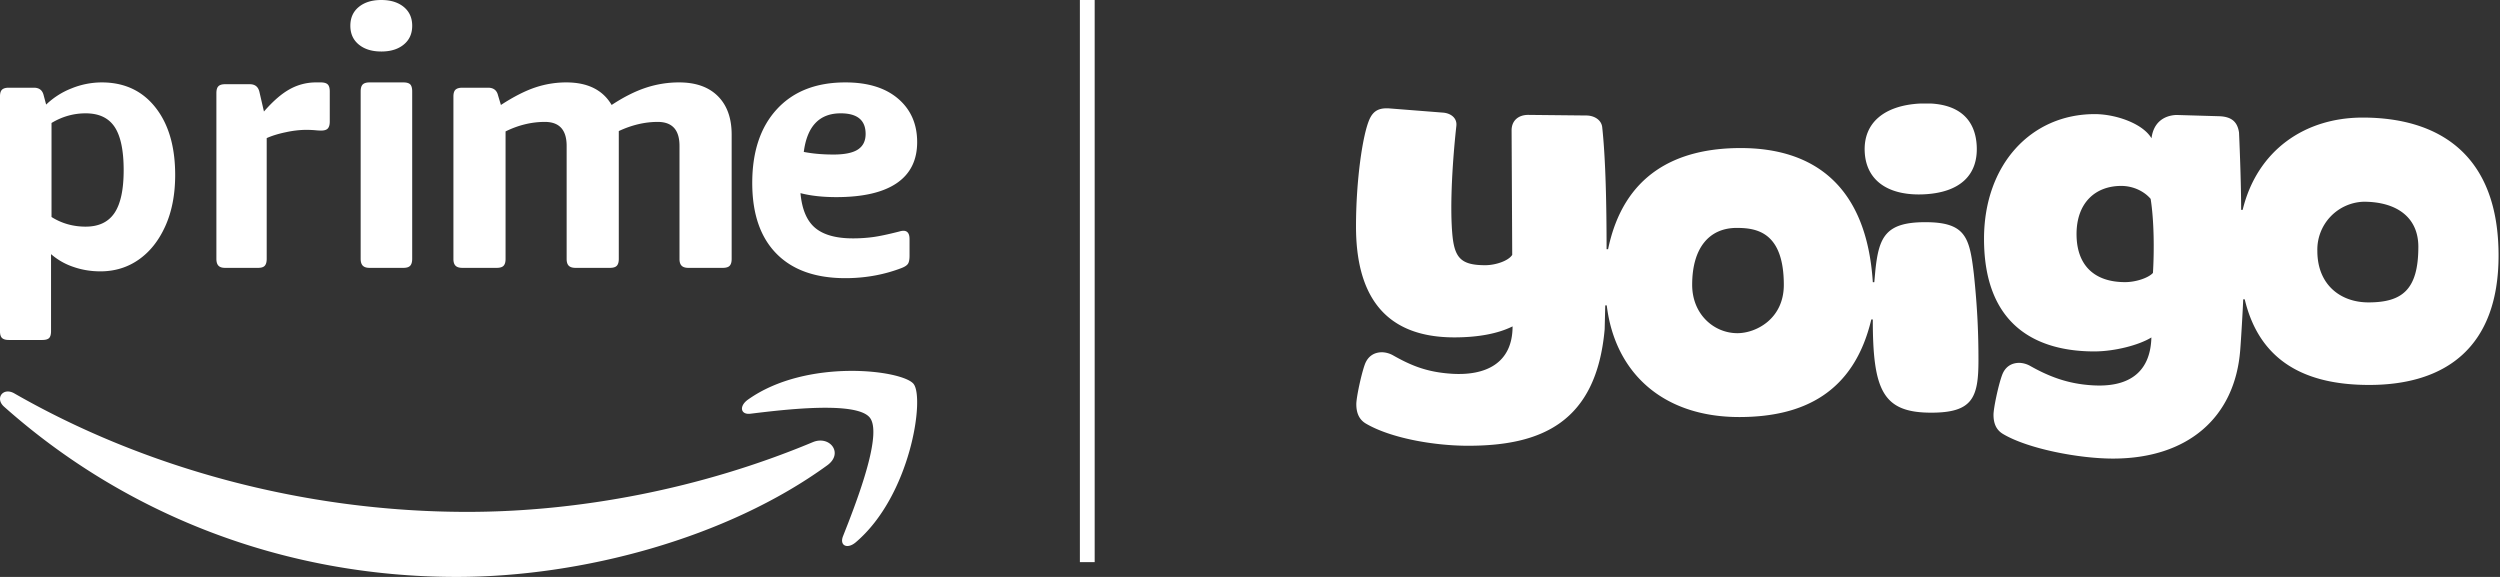 <svg width="169" height="39" viewBox="0 0 169 39" xmlns="http://www.w3.org/2000/svg">
    <rect x="0" y="0" width="169" height="39" fill="#333333" stroke="none"/>
    <g fill="#FFF" fill-rule="evenodd">
        <path d="M5.792 15.321c.88 0 1.527-.306 1.943-.918.416-.612.625-1.579.625-2.9 0-1.337-.205-2.312-.613-2.924-.409-.612-1.06-.918-1.955-.918-.817 0-1.587.217-2.309.652v6.356c.69.435 1.46.652 2.309.652zM.59 22.982c-.205 0-.355-.044-.45-.131-.094-.087-.141-.242-.141-.464V6.523c0-.222.047-.376.141-.464.095-.087.245-.13.45-.13h1.702c.338 0 .553.151.644.455l.183.686a5.222 5.222 0 0 1 1.714-1.094 5.443 5.443 0 0 1 2.045-.405c1.528 0 2.738.563 3.628 1.69.89 1.125 1.336 2.648 1.336 4.566 0 1.316-.221 2.466-.662 3.449-.441.983-1.04 1.74-1.797 2.271-.756.531-1.623.797-2.6.797-.647 0-1.26-.103-1.844-.309a4.434 4.434 0 0 1-1.489-.856v5.208c0 .222-.044.377-.13.464-.087.087-.24.131-.461.131H.59zm14.62-4.875c-.201 0-.349-.048-.442-.146-.093-.097-.14-.25-.14-.461V6.3c0-.226.047-.384.14-.473.093-.09.24-.134.443-.134h1.677c.357 0 .574.178.652.534l.303 1.312c.62-.713 1.207-1.218 1.758-1.518a3.63 3.63 0 0 1 1.759-.45h.326c.217 0 .372.045.466.134.093.089.14.247.14.474v2.04c0 .21-.043.365-.129.462-.085.097-.236.146-.454.146a3.94 3.94 0 0 1-.32-.016l-.1-.009a7.312 7.312 0 0 0-.651-.024 6.67 6.67 0 0 0-1.304.158c-.513.105-.948.24-1.305.4V17.5c0 .21-.043.364-.128.461-.085.098-.237.146-.454.146h-2.236zm9.767 0c-.206 0-.357-.049-.453-.147-.095-.098-.143-.253-.143-.466V6.184c0-.228.048-.387.143-.478.096-.09.247-.135.453-.135h2.29c.223 0 .378.046.465.135.088.09.132.25.132.479v11.309c0 .213-.044.368-.132.466-.087.098-.242.147-.465.147h-2.29zm.797-14.625c-.63 0-1.136-.156-1.517-.469-.382-.312-.573-.736-.573-1.272s.19-.96.573-1.273C24.639.156 25.144 0 25.775 0c.63 0 1.136.156 1.518.468.381.313.572.737.572 1.273 0 .536-.19.96-.572 1.272-.356.292-.82.448-1.393.467l-.125.002zm5.48 14.625c-.209 0-.362-.047-.458-.143-.097-.095-.145-.246-.145-.453V6.525c0-.222.048-.377.145-.465.096-.087.25-.131.459-.131h1.738c.37 0 .595.175.676.524l.193.643c.853-.555 1.622-.948 2.306-1.179a6.572 6.572 0 0 1 2.113-.346c1.448 0 2.47.51 3.066 1.525.82-.54 1.594-.928 2.318-1.167a7.13 7.13 0 0 1 2.245-.358c1.127 0 2 .31 2.62.93.62.62.93 1.485.93 2.598v8.412c0 .207-.045.358-.133.453-.089.096-.246.143-.471.143h-2.318c-.21 0-.362-.047-.458-.143-.097-.095-.146-.246-.146-.453v-7.65c0-1.08-.49-1.62-1.472-1.62-.87 0-1.747.206-2.632.619v8.651c0 .207-.045.358-.133.453-.089.096-.245.143-.47.143h-2.319c-.21 0-.362-.047-.459-.143-.096-.095-.144-.246-.144-.453v-7.65c0-1.08-.492-1.62-1.473-1.62-.901 0-1.787.215-2.656.643v8.627c0 .207-.045.358-.133.453-.089.096-.246.143-.47.143h-2.318zm25.082-7.66c.764 0 1.319-.115 1.663-.344.345-.228.517-.578.517-1.05 0-.928-.562-1.392-1.685-1.392-1.439 0-2.27.87-2.495 2.609.6.118 1.266.176 2 .176zm.813 8.357c-2.026 0-3.581-.554-4.667-1.663-1.087-1.109-1.63-2.699-1.63-4.77 0-2.12.555-3.783 1.667-4.99 1.11-1.206 2.654-1.81 4.63-1.81 1.518 0 2.706.367 3.564 1.101C61.57 7.406 62 8.384 62 9.607s-.462 2.149-1.384 2.777c-.923.627-2.282.941-4.079.941-.93 0-1.74-.09-2.425-.269.098 1.092.429 1.875.992 2.348.563.474 1.417.71 2.56.71.457 0 .902-.029 1.335-.086.433-.057 1.033-.184 1.8-.38a1.04 1.04 0 0 1 .27-.048c.277 0 .416.188.416.562v1.125c0 .261-.037.445-.11.55-.073.107-.217.2-.429.282-1.117.428-2.3.655-3.546.682l-.25.003zM.968 26.593c8.714 4.999 19.49 8.01 30.62 8.01 7.508 0 15.761-1.537 23.355-4.712 1.145-.48 2.106.743.985 1.56C49.154 36.379 39.333 39 30.876 39 19.024 39 8.351 34.68.274 27.491c-.634-.564-.069-1.335.694-.898zm60.79-.639c.76.953-.2 7.555-3.91 10.706-.57.484-1.113.225-.86-.414l.374-.954c.904-2.344 2.214-6.051 1.445-7.05-.885-1.15-5.847-.546-8.077-.274-.675.082-.78-.517-.171-.951 3.959-2.822 10.446-2.007 11.2-1.063zM73 0h1v38h-1zM129.79 7c-2.387.126-3.835 1.284-3.735 3.274.101 1.984 1.658 2.984 4.044 2.86 2.383-.127 3.627-1.286 3.527-3.273-.089-1.762-1.163-2.749-3.068-2.861h-.769zM92.567 8.087c-.457 1.052-.901 4.107-.901 7.224 0 4.306 1.65 7.496 6.646 7.496 1.534 0 2.903-.229 3.938-.743 0 2.496-1.823 3.357-4.143 3.2-1.639-.11-2.703-.54-3.964-1.258a1.62 1.62 0 0 0-.714-.194c-.524 0-.958.255-1.169.831-.246.684-.573 2.232-.573 2.676 0 .55.16 1.023.637 1.309 1.676.99 4.607 1.505 6.921 1.505 4.926 0 8.668-1.557 9.23-7.87l.04-1.617h.102c.544 4.524 3.764 7.546 8.957 7.546 4.304 0 7.745-1.623 8.927-6.598h.1c0 4.813.682 6.303 3.95 6.303 2.806 0 3.193-1.018 3.193-3.556 0-1.733-.064-3.474-.31-5.81-.292-2.482-.546-3.511-3.286-3.511-2.694 0-3.134 1.011-3.373 3.249l-.073.81h-.1c-.42-6.58-4.045-9.07-8.931-9.07-4.365 0-7.915 1.782-8.964 6.836l-.102.003c0-2.905-.06-6.081-.295-8.246-.053-.502-.547-.79-1.065-.794l-3.942-.041c-.648 0-1.119.375-1.119 1.048l.042 8.416c-.258.405-1.128.697-1.821.697-1.692 0-2.109-.52-2.24-2.246-.15-1.938.029-4.857.285-7.174.056-.512-.344-.833-.86-.891l-3.732-.293c-.038-.002-.075-.002-.111-.002-.6 0-.942.223-1.18.765zm24.833 7.32c1.321 0 3.186.255 3.186 3.85 0 2.307-1.885 3.266-3.138 3.266-1.584 0-3.057-1.276-3.057-3.27 0-2.51 1.164-3.846 3.01-3.846zm16.72.739c0 5.988 3.701 7.61 7.454 7.61 1.374 0 3.019-.425 3.86-.944-.068 2.508-1.703 3.389-4.021 3.233-1.645-.1-2.93-.604-4.196-1.322a1.604 1.604 0 0 0-.708-.194c-.526 0-.96.255-1.17.833-.25.673-.578 2.231-.578 2.676 0 .548.16 1.013.643 1.299 1.67.997 5.12 1.663 7.435 1.663 5.022 0 8.244-2.747 8.6-7.337.056-.69.179-2.762.202-3.429h.103c.98 4.106 3.983 5.788 8.409 5.788 5.193 0 8.75-2.563 8.75-8.75 0-6.91-4.128-9.324-9.189-9.324-3.904 0-7.127 2.207-8.11 6.238h-.102c0-1.37-.073-3.703-.144-5.227-.105-.709-.484-1.06-1.301-1.101l-2.938-.086c-.871.04-1.55.535-1.677 1.577-.597-1.012-2.438-1.635-3.836-1.635-4.308 0-7.486 3.413-7.486 8.432zm6.254-.323c0-2.083 1.243-3.255 3.024-3.255.824 0 1.562.376 1.986.877.227 1.437.25 3.434.155 5.005-.296.329-1.138.622-1.885.622-2.059 0-3.28-1.118-3.28-3.249zm16.279 1.144a3.238 3.238 0 0 1 3.129-3.33c2.221 0 3.698 1.042 3.698 3.046 0 2.922-1.107 3.759-3.377 3.759-1.875 0-3.45-1.185-3.45-3.475z"/>
    </g>
</svg>
